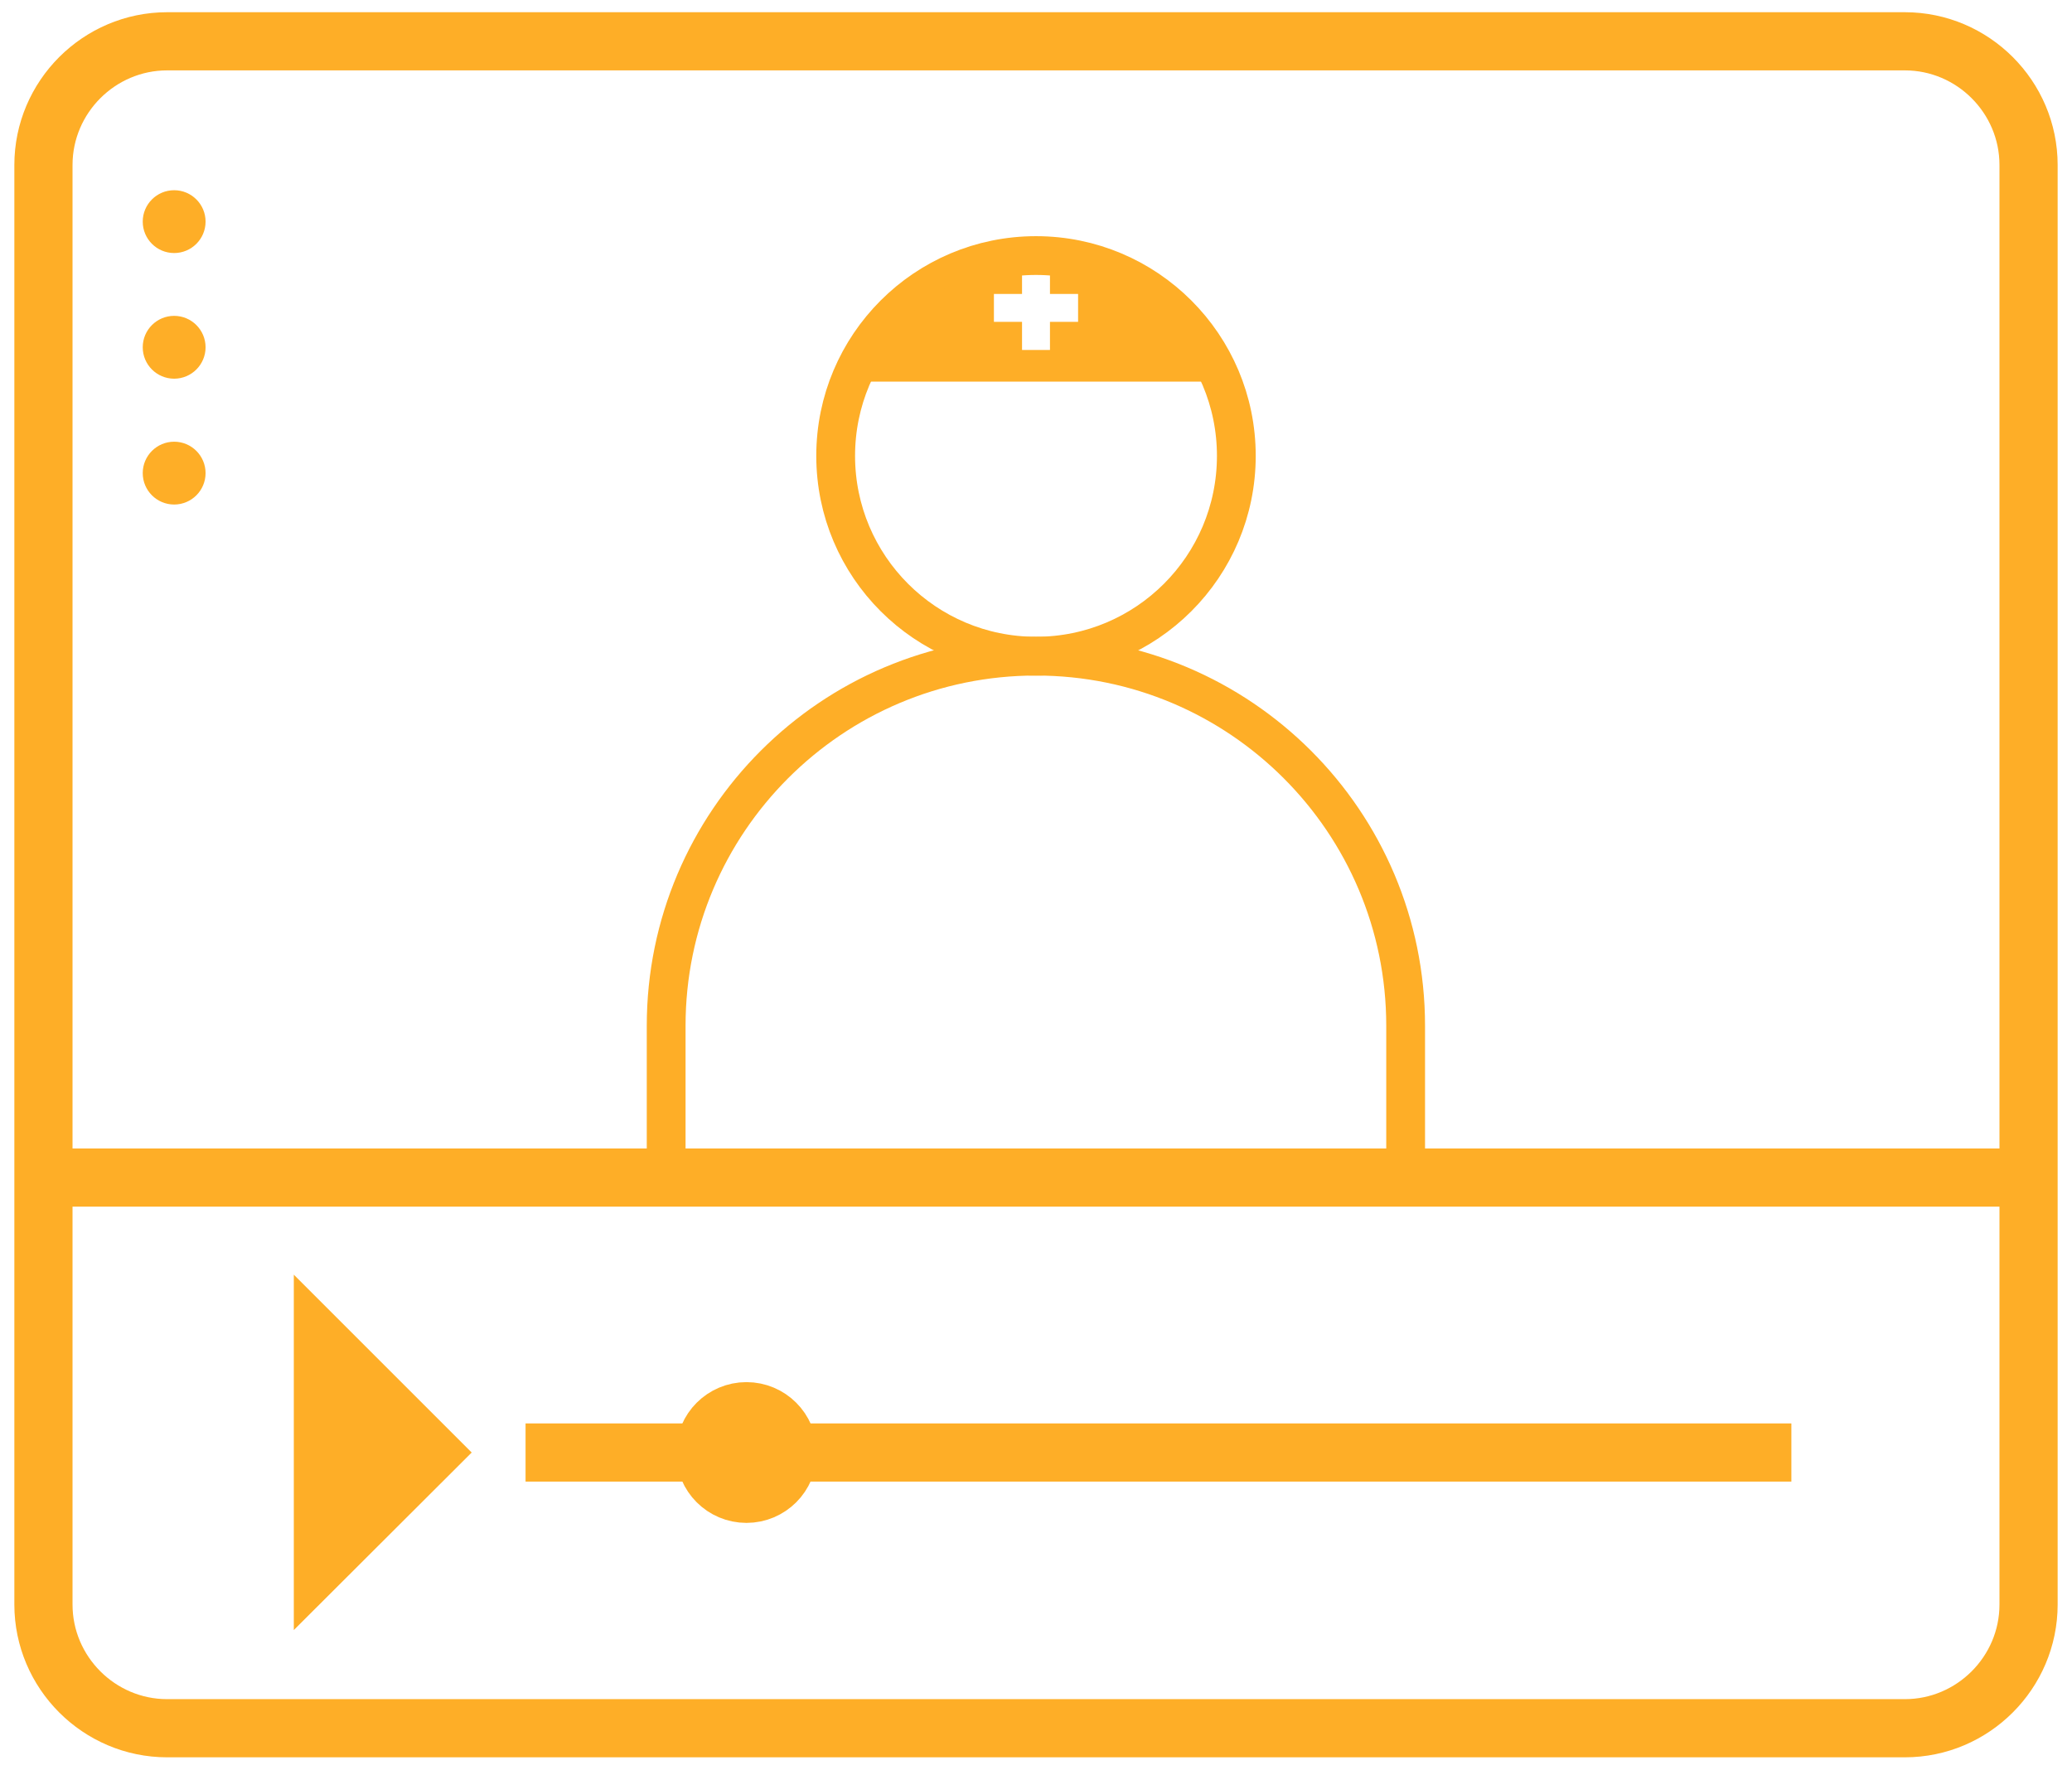 <?xml version="1.0" encoding="UTF-8"?>
<svg id="Camada_1" data-name="Camada 1" xmlns="http://www.w3.org/2000/svg" viewBox="0 0 106.84 91.27">
  <defs>
    <style>
      .cls-1, .cls-2 {
        fill: #feae27;
      }

      .cls-2, .cls-3, .cls-4 {
        stroke: #feae27;
        stroke-miterlimit: 8;
      }

      .cls-2, .cls-4 {
        stroke-width: 3px;
      }

      .cls-3 {
        stroke-width: 2px;
      }

      .cls-3, .cls-4 {
        fill: none;
      }
    </style>
  </defs>
  <g>
    <g>
      <circle class="cls-1" cx="8.98" cy="24.4" r="1.62"/>
      <circle class="cls-1" cx="8.98" cy="17.91" r="1.62"/>
      <circle class="cls-1" cx="8.98" cy="11.43" r="1.62"/>
    </g>
    <line class="cls-4" x1="104.59" y1="60.73" x2="2.24" y2="60.73"/>
    <g>
      <circle class="cls-4" cx="38.49" cy="74.91" r="2.13"/>
      <polygon class="cls-2" points="16.65 79.58 16.65 69.36 22.2 74.91 16.65 80.45 16.65 79.58"/>
      <line class="cls-4" x1="27.1" y1="74.91" x2="92.37" y2="74.91"/>
    </g>
    <path class="cls-4" d="m98.22,2.13H8.62c-3.51,0-6.38,2.87-6.38,6.38v74.24c0,3.51,2.87,6.38,6.38,6.38h89.6c3.51,0,6.38-2.87,6.38-6.38V8.51c0-3.51-2.87-6.38-6.38-6.38Z"/>
  </g>
  <g>
    <circle class="cls-3" cx="53.42" cy="23.51" r="10.33"/>
    <path class="cls-3" d="m53.42,33.84h0c10.52,0,19.06,8.54,19.06,19.06v8.17h-38.13v-8.17c0-10.52,8.54-19.06,19.06-19.06Z"/>
    <path class="cls-1" d="m63.06,19.68h-19.28s9.31-14.23,19.28,0Zm-8.92-5.97h-1.44v1.45h-1.45v1.44h1.45v1.45h1.44v-1.45h1.45v-1.44h-1.45v-1.45Z"/>
  </g>
</svg>
